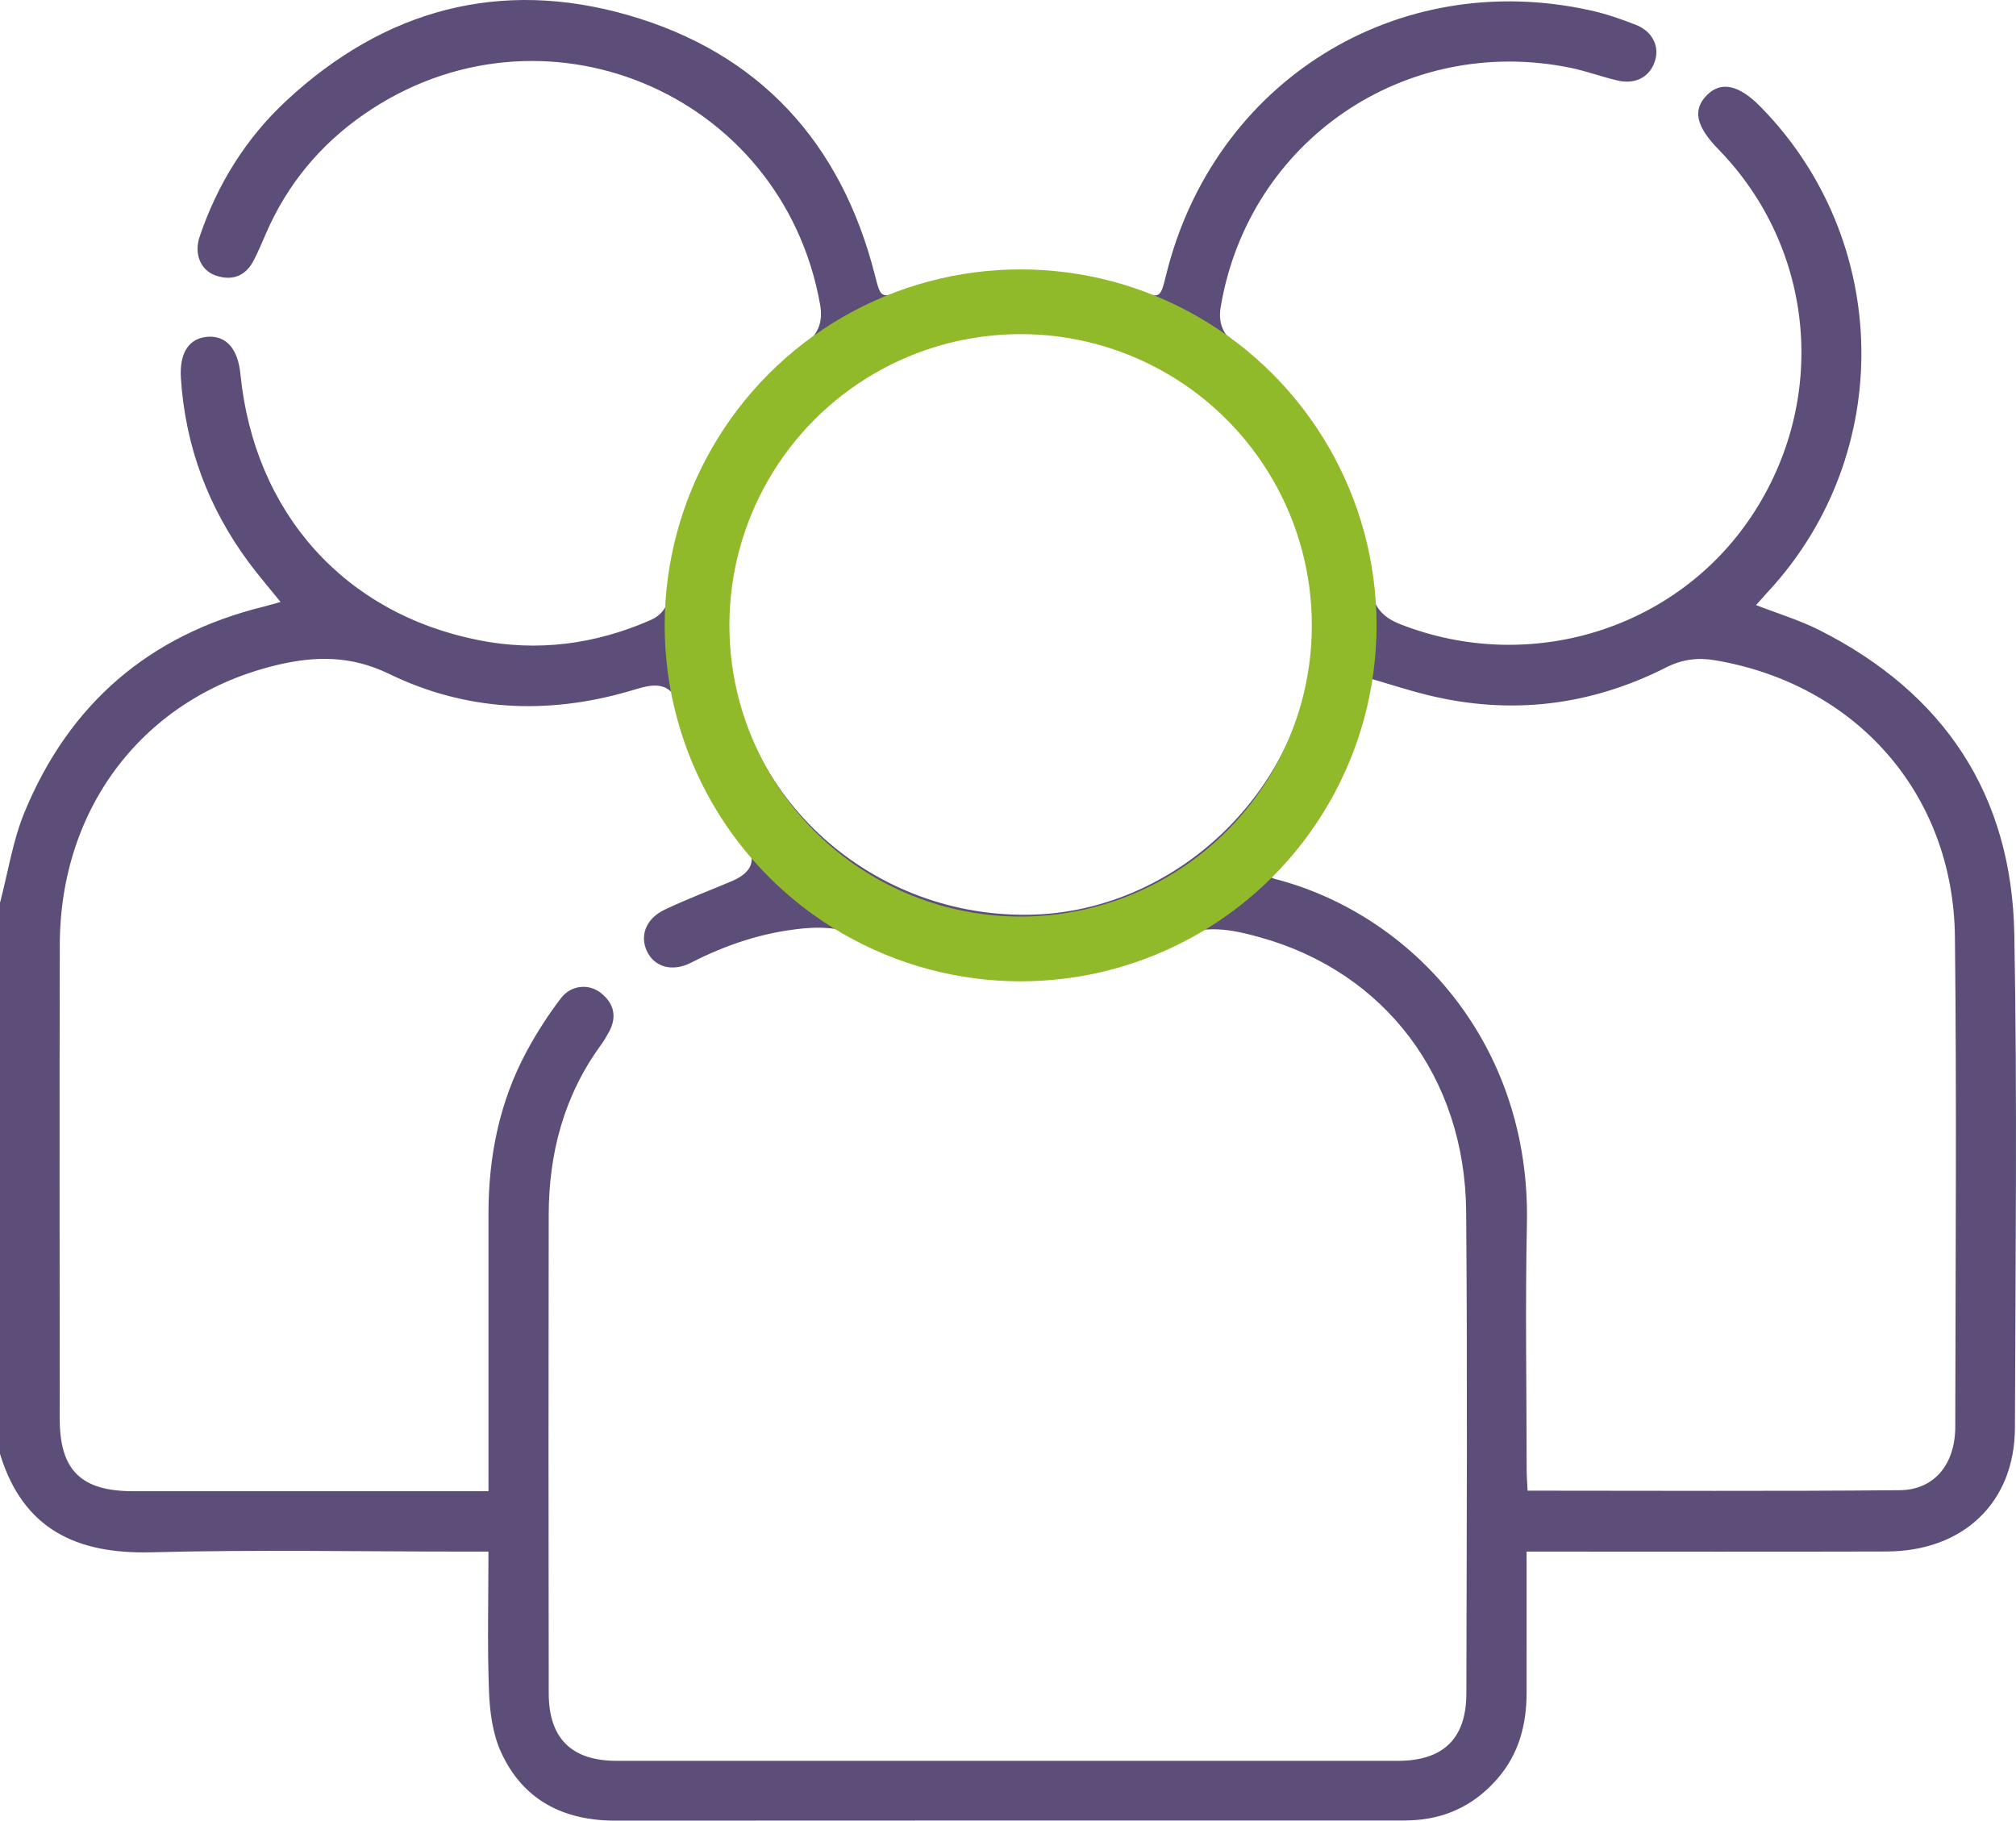 <svg xmlns="http://www.w3.org/2000/svg" xmlns:xlink="http://www.w3.org/1999/xlink" id="Layer_1" x="0px" y="0px" width="185.356px" height="167.382px" viewBox="0 0 185.356 167.382" xml:space="preserve"><g>	<defs>		<rect id="SVGID_1_" width="185.356" height="167.382"></rect>	</defs>	<clipPath id="SVGID_2_">		<use xlink:href="#SVGID_1_"></use>	</clipPath>	<path clip-path="url(#SVGID_2_)" fill="#5C4E79" d="M0,83c0.734-2.783,1.166-5.69,2.253-8.326  c4.111-9.963,11.46-16.306,21.974-18.899c0.466-0.115,0.926-0.255,1.57-0.434c-1.025-1.27-2.037-2.435-2.951-3.673  c-3.707-5.021-5.806-10.648-6.213-16.883c-0.157-2.395,0.776-3.744,2.543-3.827c1.657-0.077,2.699,1.141,2.927,3.421  c1.27,12.75,9.539,22.035,21.94,24.482c5.408,1.067,10.666,0.374,15.731-1.835c1.216-0.531,1.675-1.414,1.8-2.658  c0.676-6.715,3.074-12.741,7.493-17.868c1.487-1.724,3.202-3.268,4.927-4.762c1.211-1.049,1.705-2.082,1.404-3.761  C71.901,8.429,49.731-0.818,33.404,10.551c-3.979,2.77-7.001,6.414-8.944,10.9c-0.359,0.828-0.71,1.663-1.12,2.465  c-0.743,1.455-1.96,1.93-3.479,1.425c-1.408-0.468-2.045-1.984-1.506-3.581c1.63-4.83,4.273-9.069,7.995-12.523  c9.011-8.364,19.637-11.24,31.433-7.837C69.786,4.861,77.312,13.063,80.42,25.214c0.572,2.236,0.531,2.233,2.748,1.476  c7.151-2.442,14.302-2.441,21.445,0.043c2.066,0.718,2.066,0.718,2.606-1.47c4.388-17.781,21.221-28.27,39.046-24.3  c1.404,0.313,2.783,0.789,4.125,1.314c1.531,0.599,2.197,1.955,1.78,3.305c-0.454,1.468-1.766,2.208-3.43,1.824  c-1.463-0.337-2.881-0.873-4.35-1.173c-15.213-3.103-29.562,6.715-32.149,21.944c-0.25,1.47,0.149,2.513,1.338,3.448  c7.223,5.678,11.402,13.102,12.444,22.232c0.21,1.843,0.987,2.853,2.748,3.54c11.832,4.624,25.302,0.517,32.266-9.937  c7.113-10.68,5.856-24.606-3.047-33.738c-2.059-2.112-2.384-3.62-1.067-4.962c1.298-1.324,2.954-0.972,4.939,1.049  c12.076,12.285,12.406,31.905,0.749,44.53c-0.365,0.395-0.72,0.799-1.16,1.288c2.007,0.783,4,1.38,5.828,2.303  c11.452,5.779,17.686,15.118,17.922,27.94c0.279,15.131,0.101,30.27,0.056,45.404c-0.021,6.845-4.733,11.343-11.806,11.363  c-10.371,0.031-20.742,0.008-31.113,0.009c-0.591,0-1.182,0-1.979,0c0,4.427,0,8.688,0.001,12.949c0,2.919-0.686,5.605-2.635,7.874  c-1.98,2.302-4.466,3.616-7.503,3.852c-0.481,0.038-0.964,0.049-1.446,0.049c-24.06,0.003-48.119-0.009-72.179,0.011  c-4.779,0.004-8.485-1.871-10.51-6.249c-0.78-1.687-1.054-3.711-1.126-5.599c-0.162-4.205-0.051-8.421-0.051-12.887h-2.037  c-9.648,0-19.301-0.188-28.942,0.063C7.02,142.892,2.109,140.583,0,133.659C0,116.773,0,99.887,0,83 M44.912,137.096  c0-0.868,0-1.519,0-2.168c0-7.779,0.002-15.559,0-23.337c-0.001-5.269,1.01-10.31,3.528-14.969c0.913-1.688,1.966-3.32,3.128-4.847  c0.946-1.242,2.597-1.369,3.713-0.46c1.179,0.959,1.46,2.166,0.72,3.539c-0.229,0.423-0.477,0.841-0.76,1.229  c-3.388,4.658-4.783,9.938-4.792,15.619c-0.023,14.653-0.023,29.308,0.002,43.961c0.007,4.169,2.105,6.218,6.25,6.219  c23.94,0.005,47.879,0.005,71.821,0c4.163,0,6.291-2.035,6.299-6.178c0.029-14.773,0.104-29.549-0.019-44.322  c-0.103-12.338-7.465-22.018-18.95-25.21c-2.593-0.721-5.132-1.255-7.875,0.084c-9.349,4.564-18.818,4.519-28.207,0.046  c-1.938-0.923-3.825-1.15-5.937-0.945c-3.666,0.357-7.039,1.479-10.291,3.144c-1.735,0.888-3.364,0.398-4.048-1.027  c-0.698-1.456-0.114-3.022,1.633-3.852c2.007-0.954,4.092-1.741,6.14-2.607c1.87-0.79,2.385-1.98,1.239-3.524  c-2.871-3.873-4.988-8.081-6.21-12.746c-0.401-1.534-1.494-1.931-2.934-1.618c-0.528,0.115-1.046,0.282-1.566,0.432  c-7.541,2.18-15.007,1.804-22.023-1.606c-3.521-1.711-6.831-1.645-10.305-0.816C13.354,64.025,5.53,74.107,5.498,86.836  c-0.037,14.532-0.011,29.065-0.007,43.599c0.001,4.722,1.951,6.655,6.732,6.658c10.192,0.008,20.383,0.003,30.574,0.003H44.912z   M116.457,80.412c0.388,0.211,0.529,0.33,0.69,0.371c12.688,3.256,23.592,15.149,23.241,31.717  c-0.16,7.531-0.029,15.07-0.023,22.606c0,0.631,0.055,1.262,0.085,1.938c11.556,0,22.887,0.063,34.215-0.042  c3.187-0.029,5.103-2.392,5.107-5.833c0.024-15.013,0.137-30.025-0.031-45.035c-0.146-13.129-9.062-23.225-22.039-25.431  c-1.582-0.268-3.019-0.098-4.518,0.66c-6.98,3.532-14.315,4.409-21.933,2.534c-1.78-0.437-3.525-1.012-5.404-1.557  C124.611,69.377,121.526,75.327,116.457,80.412 M93.828,30.419c-15.44,0.239-27.057,12.205-26.837,27.644  c0.206,14.527,12.599,26.233,27.562,26.035c14.227-0.189,26.406-12.644,26.158-26.751C120.443,42.194,108.462,30.192,93.828,30.419  "></path>			<circle clip-path="url(#SVGID_2_)" fill="none" stroke="#91BA2A" stroke-width="5.95" stroke-miterlimit="10" cx="93.838" cy="57.492" r="29.75"></circle></g></svg>